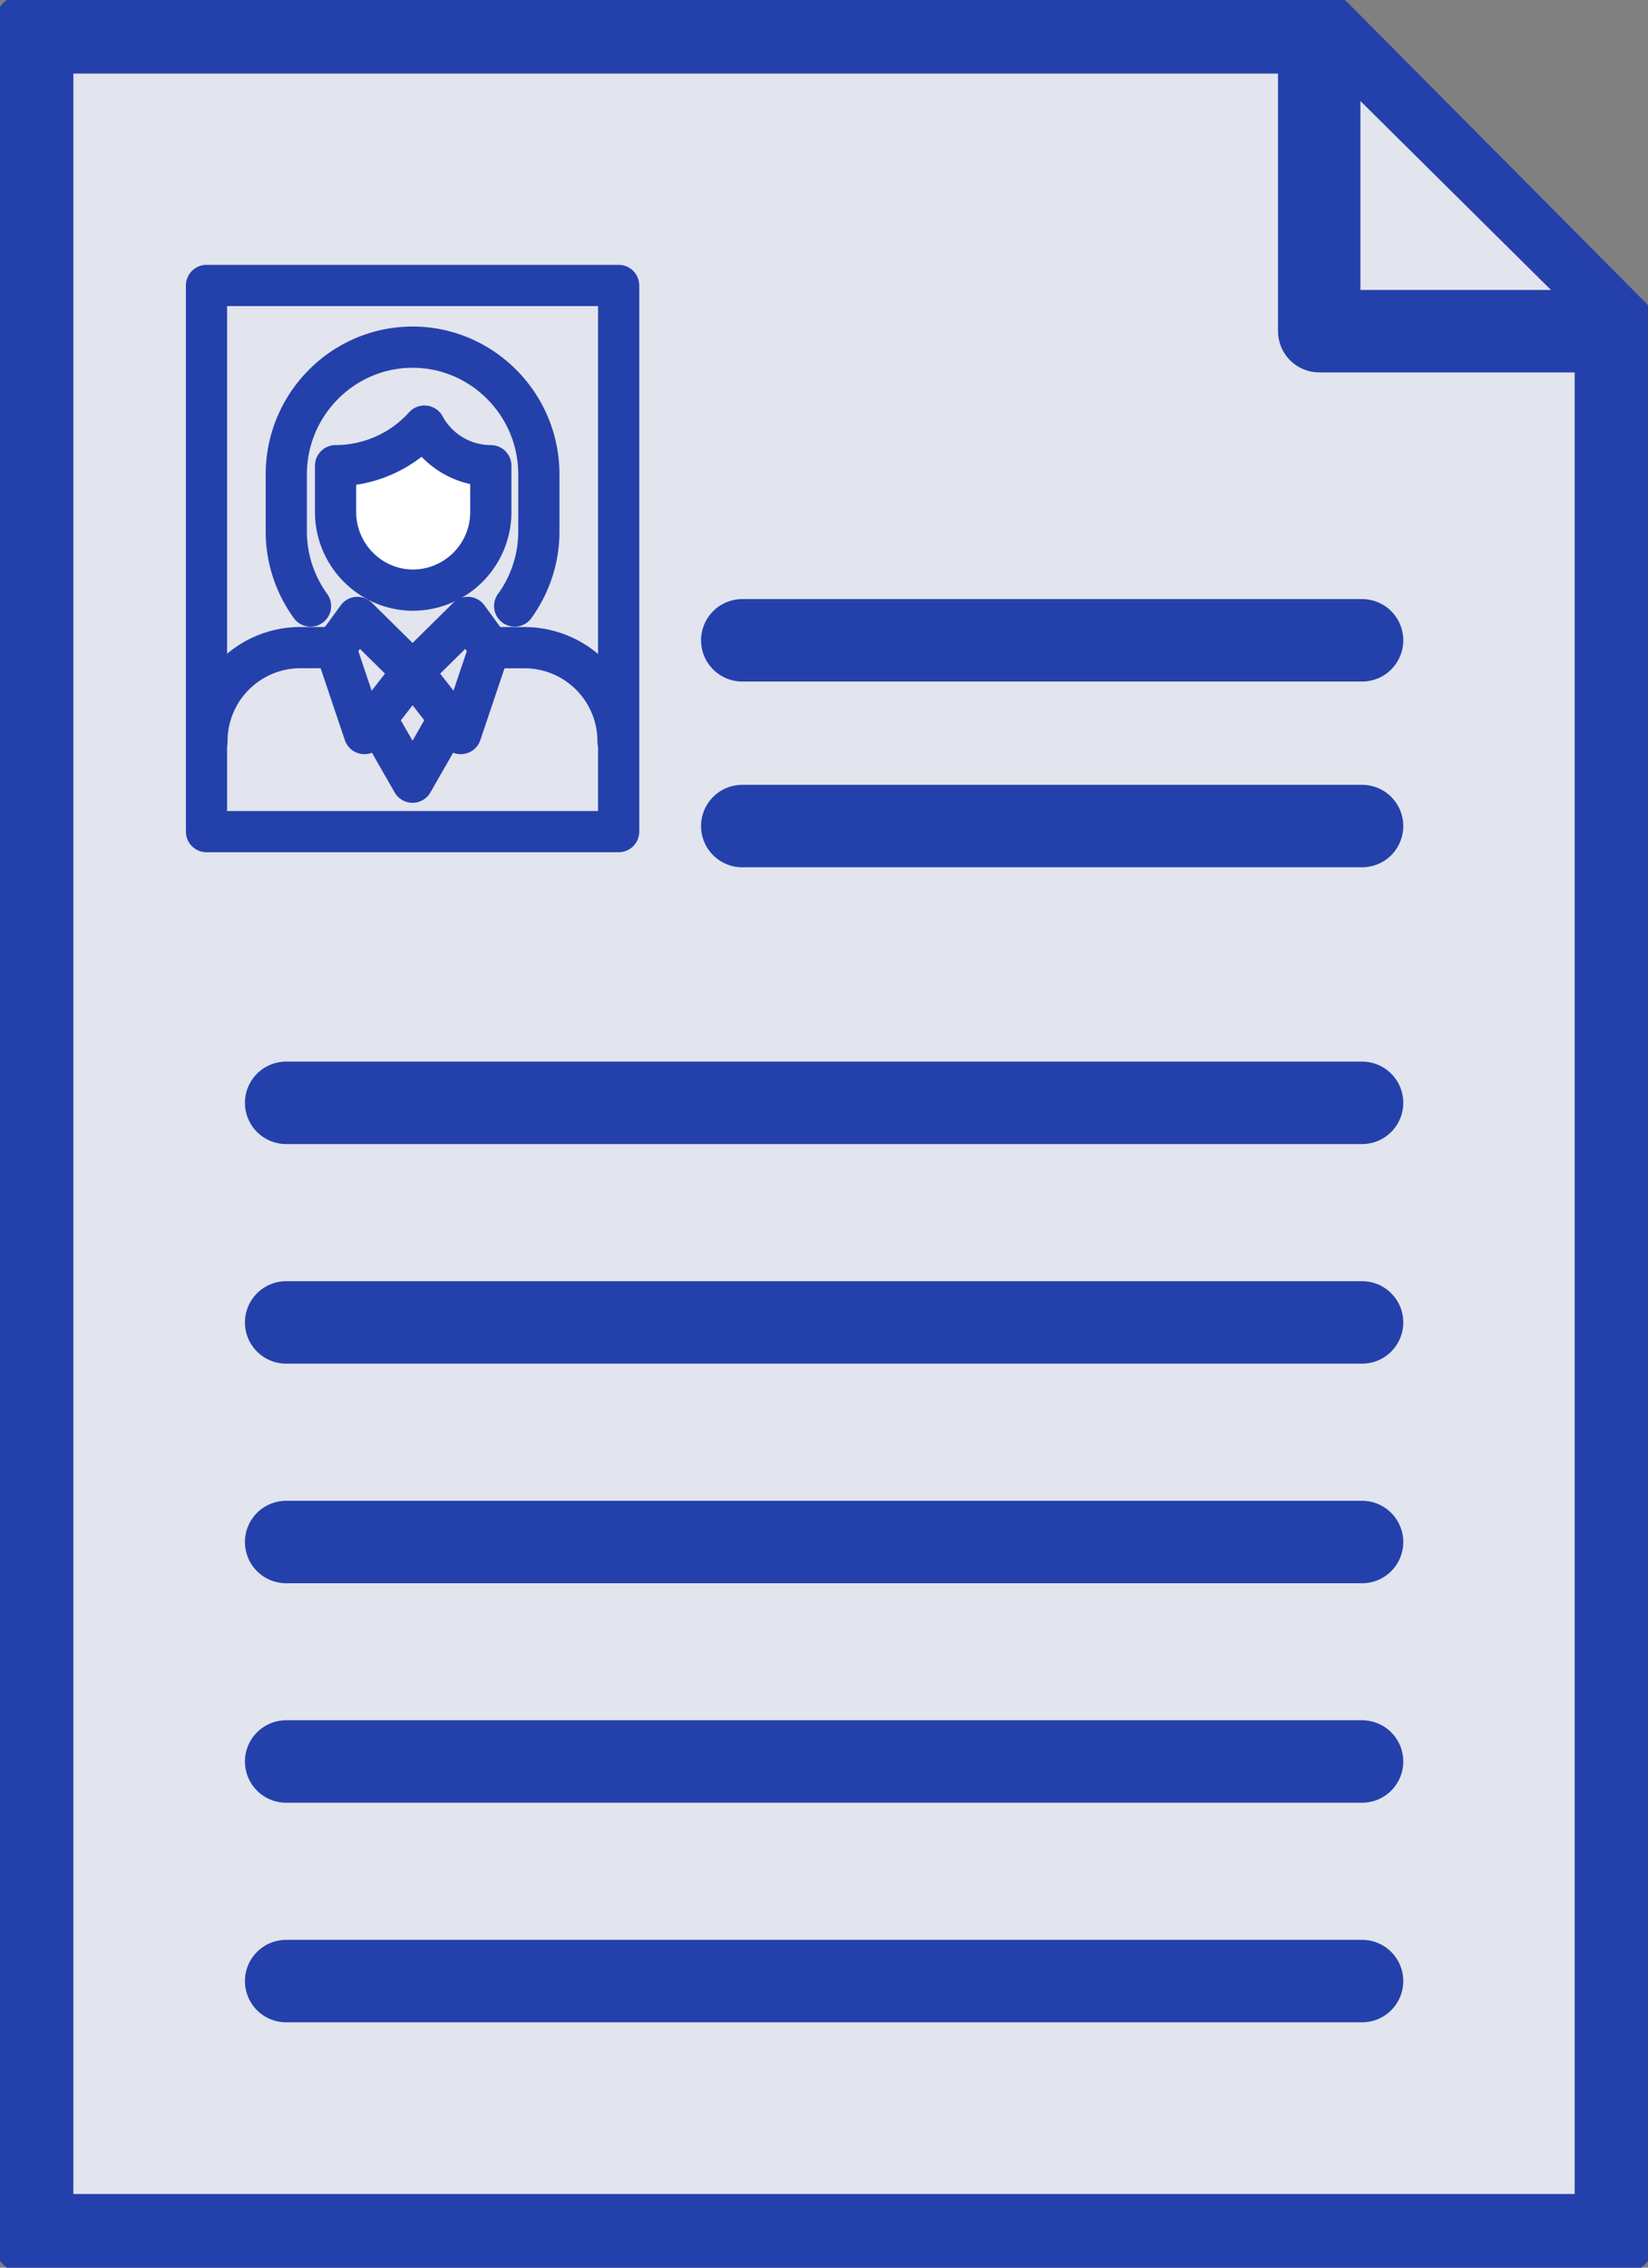 <svg width="40" height="55" fill="none" xmlns="http://www.w3.org/2000/svg"><rect width="100%" height="100%" fill="#808080" stroke="none"/><g clip-path="url(#a)"><path d="M32.017.785H.781v53.428H39.22V8.033L32.017.784Z" fill="#E2E4EE" stroke="#2441AB" stroke-width="2" stroke-linecap="round" stroke-linejoin="round"/><path d="M6.945 42.723H33.06M6.945 37.4H33.06M6.945 32.074H33.06M6.945 26.748H33.06m-15.044-6.713H33.06M18.016 15.53H33.06M6.945 48.049H33.06" stroke="#2441AB" stroke-width="2" stroke-linecap="round" stroke-linejoin="round"/><path d="M32.02 1.46v6.572h6.633" fill="#E2E4EE"/><path d="M32.02 1.46v6.572h6.633" stroke="#2441AB" stroke-width="2" stroke-linecap="round" stroke-linejoin="round"/><path d="M15.016 6.924H5.012V20.17h10.004V6.924Z" stroke="#2441AB" stroke-linecap="round" stroke-linejoin="round"/><path d="M10.3 10.336a2.908 2.908 0 0 1-2.155.959v1.122c0 1.044.846 1.896 1.884 1.896a1.894 1.894 0 0 0 1.884-1.896v-1.122a1.832 1.832 0 0 1-1.61-.96H10.3Z" fill="#fff" stroke="#2441AB" stroke-linecap="round" stroke-linejoin="round"/><path d="M12.492 14.699c.369-.51.587-1.135.587-1.808v-1.387c0-1.698-1.377-3.084-3.065-3.084-1.687 0-3.065 1.386-3.065 3.084v1.387c0 .673.219 1.298.588 1.808m.605 1.008h-.86a2.271 2.271 0 0 0-2.259 2.273m9.978.002a2.271 2.271 0 0 0-2.259-2.273h-.86m-.985 1.719-.884 1.543-.884-1.543" stroke="#2441AB" stroke-linecap="round" stroke-linejoin="round"/><path d="m8.844 17.792 1.168-1.497-1.337-1.32-.534.732.703 2.085Zm2.34 0-1.168-1.497 1.337-1.32.534.732-.703 2.085Z" stroke="#2441AB" stroke-linecap="round" stroke-linejoin="round"/></g><defs><clipPath id="a"><path fill="#fff" d="M0 0h40v55H0z"/></clipPath></defs></svg>